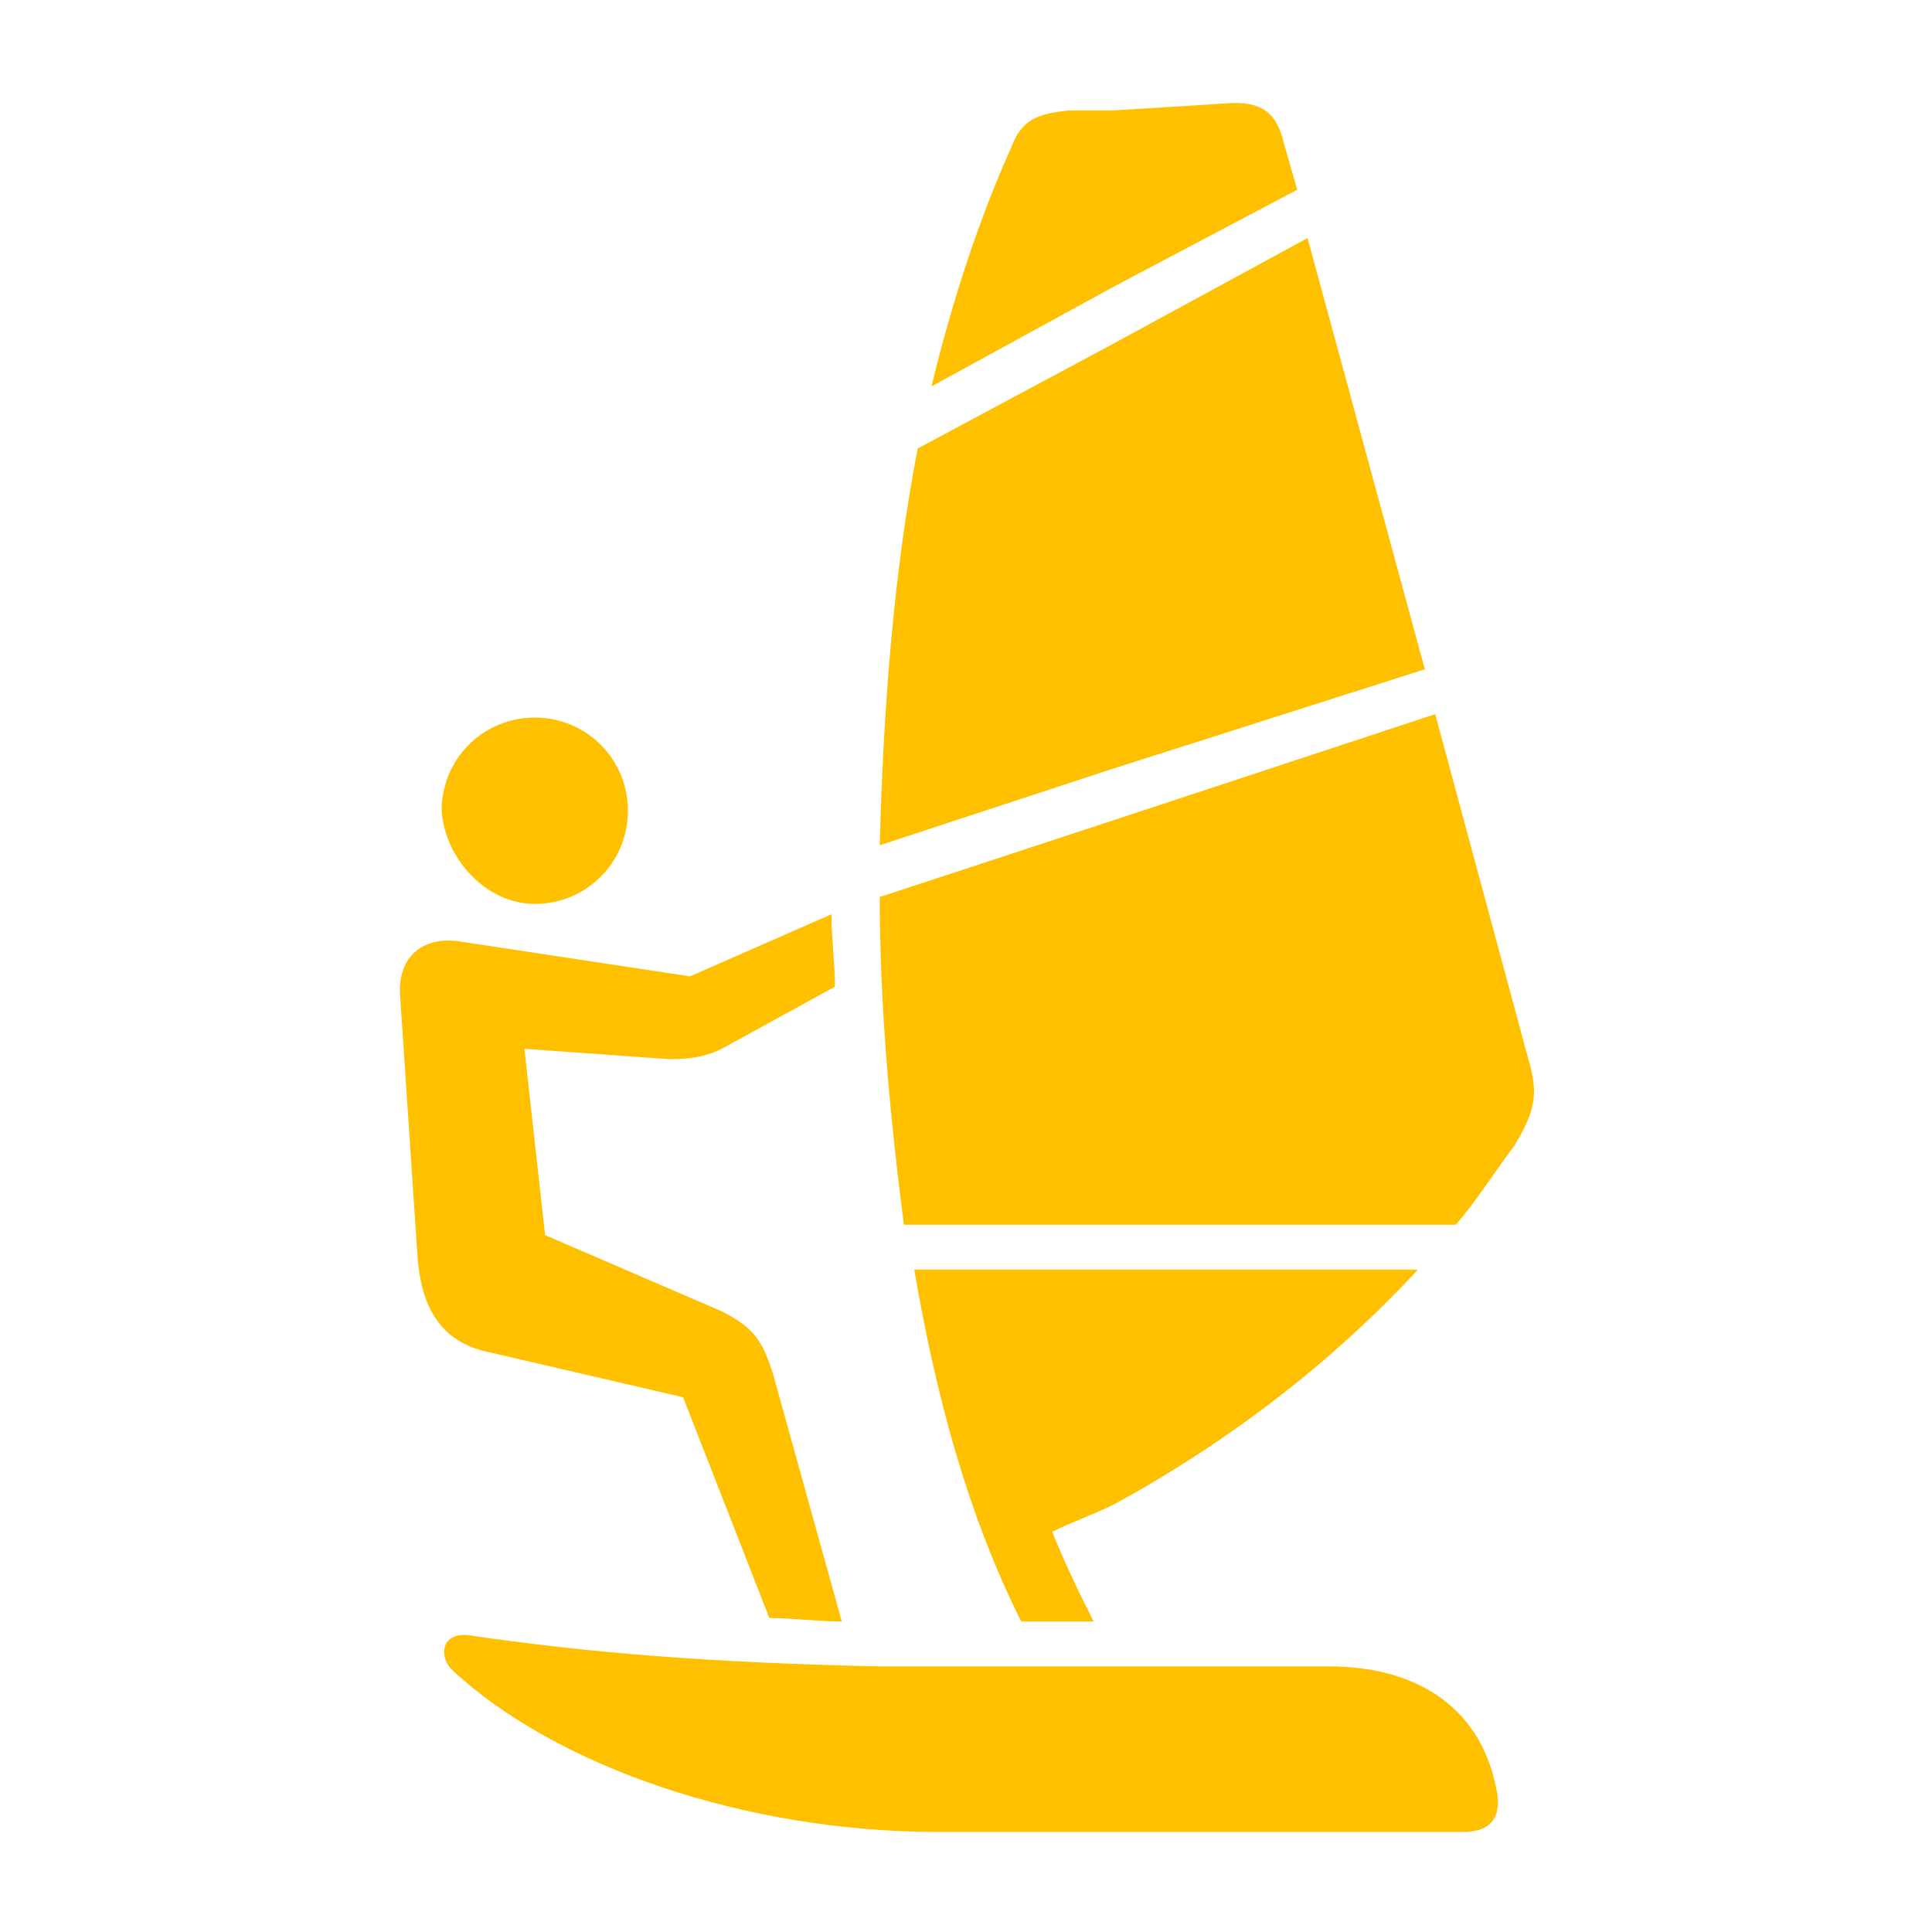 <?xml version="1.0" encoding="utf-8"?>
<!-- Generator: Adobe Illustrator 24.1.0, SVG Export Plug-In . SVG Version: 6.00 Build 0)  -->
<svg version="1.1" id="Layer_1" xmlns="http://www.w3.org/2000/svg" xmlns:xlink="http://www.w3.org/1999/xlink" x="0px" y="0px"
	 width="56px" height="56px" viewBox="0 0 56 56" style="enable-background:new 0 0 56 56;" xml:space="preserve">
<style type="text/css">
	.st0{fill-rule:evenodd;clip-rule:evenodd;fill:#FFC000;}
	.st1{display:none;fill-rule:evenodd;clip-rule:evenodd;fill:#FFC000;}
	.st2{display:none;}
	.st3{display:inline;fill:#FFC000;}
</style>
<path class="st0" d="M38.5,48.3h-13c-4.9-0.1-8.5-0.4-11.9-0.9c-0.8-0.1-0.9,0.6-0.5,1c3,2.8,8.5,4.7,14.1,4.7h15.2
	c0.8,0,1.1-0.4,1-1.1C43,49.6,41.2,48.3,38.5,48.3z M41.1,36.8H26.5c0.6,3.5,1.5,7,3.1,10.2h2.1c-0.4-0.8-0.8-1.6-1.2-2.6
	c0.6-0.3,1.2-0.5,1.8-0.8C35.6,41.8,38.6,39.5,41.1,36.8z M44.3,30.7l-2.7-10l-9.4,3.1l-6.7,2.2c0,3.2,0.3,6.4,0.7,9.5h16
	c0.6-0.7,1.1-1.5,1.7-2.3C44.5,32.2,44.6,31.7,44.3,30.7z M41.3,19.4L37.9,6.9l-5.7,3.1L26.6,13c-0.7,3.6-1,7.6-1.1,11.5l6.7-2.2
	L41.3,19.4z M37.6,5.5l-0.4-1.4C37,3.3,36.6,2.9,35.5,3l-3.2,0.2L31,3.2c-1,0.1-1.4,0.3-1.7,1.1c-0.9,2-1.7,4.4-2.3,6.9l5.3-2.9
	L37.6,5.5z M15.5,26.2c1.5,0,2.7-1.2,2.7-2.7c0-1.5-1.2-2.7-2.7-2.7c-1.5,0-2.7,1.2-2.7,2.7C12.9,24.9,14.1,26.2,15.5,26.2z
	 M19.8,40.5l2.5,6.4c0.7,0,1.4,0.1,2.1,0.1l-2-7.2c-0.3-0.9-0.5-1.3-1.5-1.8l-5.1-2.2l-0.6-5.4l4.2,0.3c0.7,0,1.2-0.1,1.7-0.4
	l3.1-1.7c0-0.7-0.1-1.4-0.1-2.1L20,28.3l-6.6-1c-1.1-0.2-1.9,0.4-1.8,1.6l0.5,7.5c0.1,1.4,0.6,2.5,2.1,2.8L19.8,40.5z"/>
<path class="st1" d="M47.3,36c-6.6-0.1-12.7,2.7-17.4,6.5c-3.5,2.8-6.2,6.2-7.7,9.3c-1,1.9-0.1,3.2,2.1,3c1.8-0.2,3.7-0.6,5.7-1.3
	c7.2-2.4,15-8.1,18.1-16.5C48.3,36.5,48,36.1,47.3,36z M23.7,9.4c2.2,0.6,4.5-0.8,5.1-3.1c0.6-2.2-0.8-4.5-3.1-5.1
	c-2.2-0.6-4.5,0.8-5.1,3.1C20.1,6.5,21.5,8.8,23.7,9.4z M30,40.1l0.1,0.6c0.7-0.5,1.5-1.1,2.3-1.6c0.3-0.2,0.7-0.4,1-0.6L32.7,33
	c-0.2-1.5-0.7-1.9-1.8-2.6L30,29.7l-7.7-5.1l3.5-10.2l4.2-0.4l7.7-0.7c0.3,0,0.4-0.2,0.4-0.5v-1.5c0-0.3-0.2-0.5-0.5-0.5H23.3
	c-1.3,0-2.3,0.2-3.4,0.7L15,14.1c-0.9,0.4-1.3,0.8-1.9,1.5l-5,5.3c-0.2,0.3-0.2,0.6,0,0.8l1,1c0.2,0.2,0.5,0.2,0.7,0l5.8-5.4
	l3.2-1.3l-2.2,8.4c-0.4,2.1-0.1,3.9,2,5l10,4.5L30,40.1z"/>
<g class="st2">
	<path class="st3" d="M39.2,14.7c0.1-0.2,0.2-0.3,0.3-0.5l-21.6-0.8l-0.1,0.9l-5.3-0.1l0.8-4.5l28.3-4.1l1.8,9.2L39.2,14.7z"/>
	<path class="st3" d="M39.2,16.2C28.3,33,26.8,44.2,19.9,48.7c-7,4.6-5.3-2-5.3-2l3.1-30.9L39.2,16.2z"/>
</g>
</svg>
